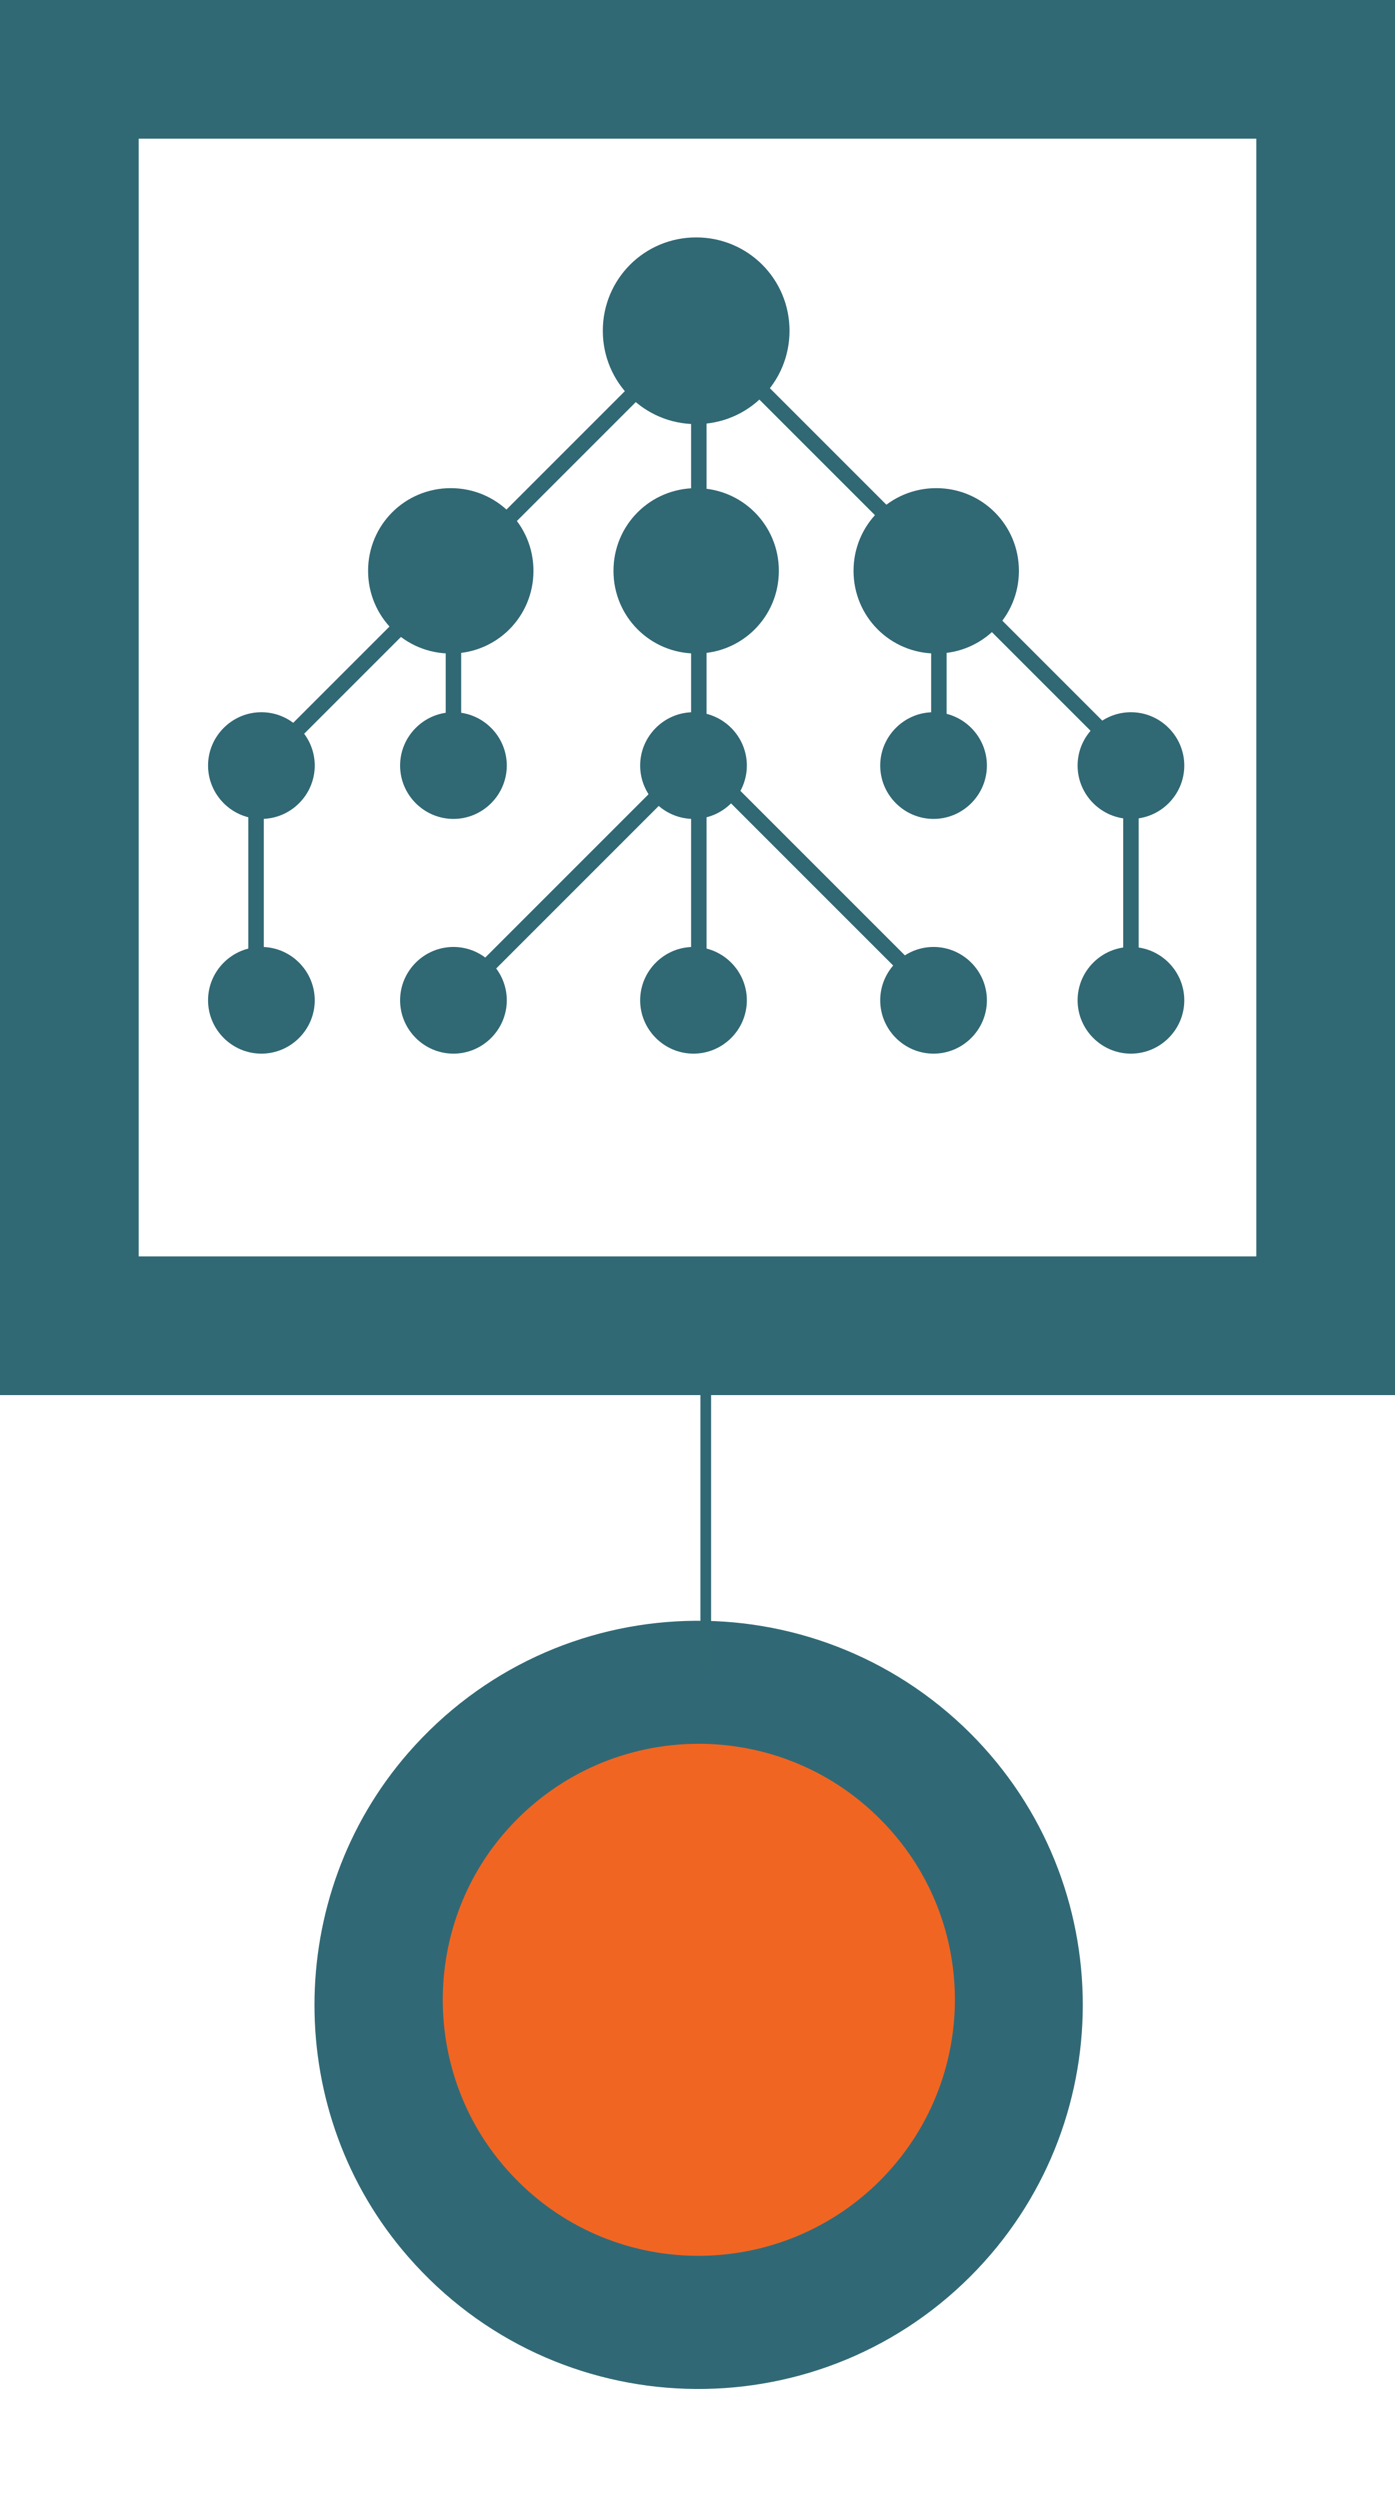 <svg xmlns="http://www.w3.org/2000/svg" id="Layer_1" data-name="Layer 1" viewBox="0 0 261.5 468.6"><defs><style>      .cls-1 {        stroke-linecap: square;        stroke-width: 2px;      }      .cls-1, .cls-2, .cls-3 {        fill: none;      }      .cls-1, .cls-3 {        stroke: #306874;      }      .cls-4 {        fill: #f16522;      }      .cls-4, .cls-2, .cls-5, .cls-6 {        stroke-width: 0px;      }      .cls-4, .cls-5, .cls-6 {        fill-rule: evenodd;      }      .cls-3 {        stroke-linecap: round;        stroke-linejoin: round;        stroke-width: 2.9px;      }      .cls-5 {        fill: #306874;      }      .cls-6 {        fill: #306975;      }    </style></defs><g><g id="Group-2"><path id="Fill-4" class="cls-6" d="M181.9,426.7c-29.3,29.3-77.7,28.1-105.4-3.7-23.4-26.8-23.4-67.5,0-94.4,27.7-31.8,76-33,105.4-3.7,28.1,28.1,28.1,73.7,0,101.8"></path><path id="Fill-58" class="cls-4" d="M164.9,408.8c-19.6,19.5-51.8,18.7-70.2-2.5-15.6-17.9-15.6-45,0-62.9,18.5-21.2,50.7-22,70.2-2.5,18.8,18.7,18.8,49.1,0,67.9"></path></g><path id="Line" class="cls-1" d="M132.3,311.8v-71.1"></path></g><circle id="Oval" class="cls-2" cx="212" cy="187.5" r="15"></circle><circle id="Oval-2" data-name="Oval" class="cls-2" cx="175" cy="187.5" r="15"></circle><circle id="Oval-3" data-name="Oval" class="cls-2" cx="85" cy="187.5" r="15"></circle><circle id="Oval-4" data-name="Oval" class="cls-2" cx="49" cy="187.5" r="15"></circle><circle id="Oval-5" data-name="Oval" class="cls-2" cx="130" cy="187.5" r="15"></circle><path id="Fill-1" class="cls-5" d="M148,62c0,9.7-7.8,17.5-17.5,17.5s-17.5-7.8-17.5-17.5,7.8-17.5,17.5-17.5,17.5,7.8,17.5,17.5"></path><path id="Fill-3" class="cls-5" d="M59,143.5c0,5.5-4.5,10-10,10s-10-4.5-10-10,4.5-10,10-10,10,4.5,10,10"></path><path id="Fill-5" class="cls-5" d="M222,143.5c0,5.5-4.5,10-10,10s-10-4.5-10-10,4.5-10,10-10,10,4.5,10,10"></path><path id="Fill-7" class="cls-5" d="M140,143.5c0,5.5-4.5,10-10,10s-10-4.5-10-10,4.5-10,10-10,10,4.5,10,10"></path><path id="Fill-9" class="cls-5" d="M95,143.5c0,5.5-4.5,10-10,10s-10-4.5-10-10,4.5-10,10-10,10,4.5,10,10"></path><path id="Fill-11" class="cls-5" d="M95,187.5c0,5.5-4.5,10-10,10s-10-4.5-10-10,4.5-10,10-10,10,4.5,10,10"></path><path id="Fill-13" class="cls-5" d="M59,187.5c0,5.5-4.5,10-10,10s-10-4.5-10-10,4.5-10,10-10,10,4.5,10,10"></path><path id="Fill-15" class="cls-5" d="M140,187.5c0,5.5-4.5,10-10,10s-10-4.5-10-10,4.5-10,10-10,10,4.5,10,10"></path><path id="Fill-17" class="cls-5" d="M185,187.5c0,5.5-4.5,10-10,10s-10-4.5-10-10,4.5-10,10-10,10,4.5,10,10"></path><path id="Fill-19" class="cls-5" d="M185,143.5c0,5.5-4.5,10-10,10s-10-4.5-10-10,4.5-10,10-10,10,4.5,10,10"></path><g id="Group-23"><path id="Fill-21" class="cls-5" d="M0,0s0,87.2,0,261.5c0,0,87.2,0,261.5,0,0,0,0-87.2,0-261.5,0,0-87.2,0-261.5,0ZM26,235.5h209.5V26H26v209.5Z"></path></g><path id="Stroke-24" class="cls-3" d="M131,61.5l-82,82"></path><path id="Stroke-26" class="cls-3" d="M130,142.5l-45,45"></path><path id="Stroke-28" class="cls-3" d="M131,142.5l45,45"></path><path id="Stroke-30" class="cls-3" d="M131,61.5l82,82"></path><path id="Fill-32" class="cls-5" d="M100,107c0,8.6-6.9,15.5-15.5,15.5s-15.5-6.9-15.5-15.5,6.9-15.5,15.5-15.5,15.5,6.9,15.5,15.5"></path><path id="Fill-34" class="cls-5" d="M191,107c0,8.6-6.9,15.5-15.5,15.5s-15.5-6.9-15.5-15.5,6.9-15.5,15.5-15.5,15.5,6.9,15.5,15.5"></path><path id="Fill-36" class="cls-5" d="M146,107c0,8.6-6.9,15.5-15.5,15.5s-15.5-6.9-15.5-15.5,6.9-15.5,15.5-15.5,15.5,6.9,15.5,15.5"></path><path id="Stroke-38" class="cls-3" d="M131,61.5v128"></path><path id="Stroke-40" class="cls-3" d="M176,106.5v36"></path><path id="Stroke-42" class="cls-3" d="M85,106.5v36"></path><path id="Stroke-44" class="cls-3" d="M48,145.5v36"></path><path id="Fill-46" class="cls-5" d="M222,187.5c0,5.5-4.5,10-10,10s-10-4.5-10-10,4.5-10,10-10,10,4.5,10,10"></path><path id="Stroke-48" class="cls-3" d="M212,145.5v36"></path></svg>